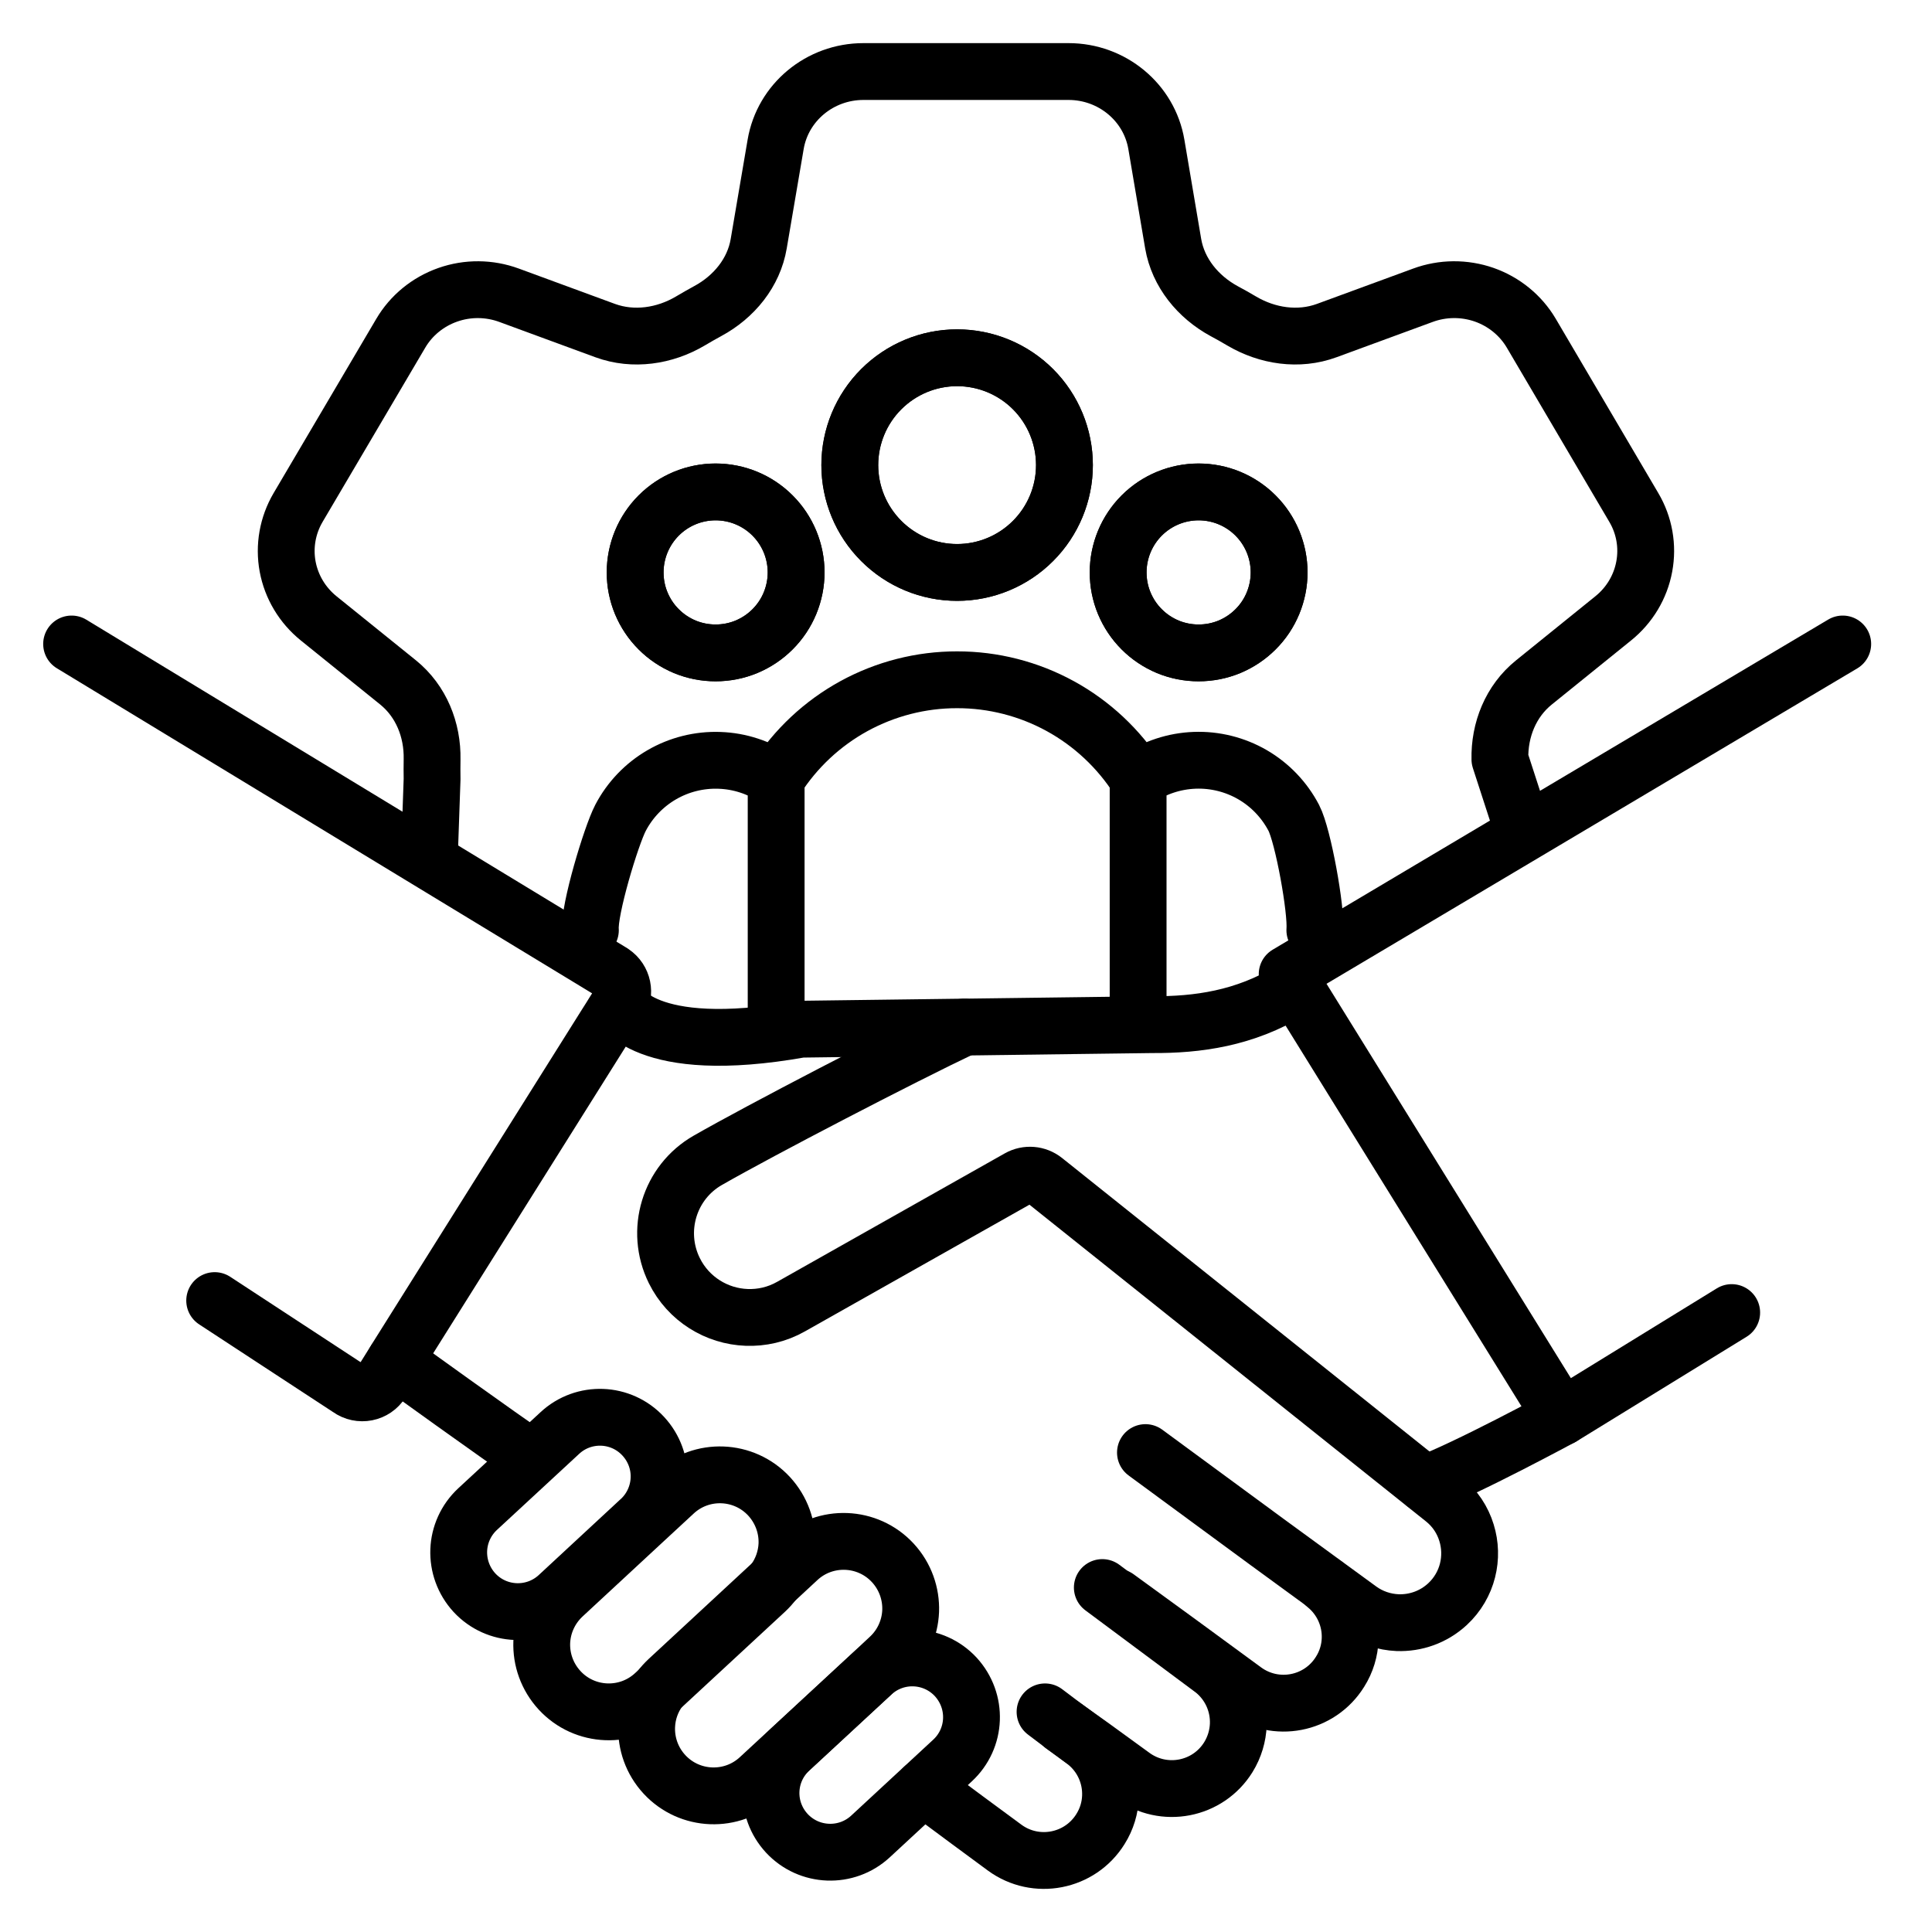 <svg width="34" height="34" viewBox="0 0 34 34" fill="none" xmlns="http://www.w3.org/2000/svg">
<path d="M26.759 14.481L26.396 13.363C26.384 12.846 26.586 12.339 26.994 12.01L28.39 10.882C28.677 10.651 28.87 10.328 28.936 9.971C29.003 9.613 28.938 9.244 28.752 8.93L26.948 5.864C26.763 5.55 26.469 5.31 26.12 5.187C25.77 5.065 25.388 5.068 25.041 5.196L23.347 5.818C22.853 5.999 22.303 5.916 21.851 5.649C21.749 5.589 21.647 5.53 21.544 5.476C21.082 5.225 20.734 4.799 20.646 4.289L20.35 2.541C20.225 1.802 19.57 1.259 18.805 1.259H15.195C14.429 1.259 13.775 1.802 13.65 2.541L13.352 4.289C13.266 4.799 12.918 5.225 12.456 5.474C12.352 5.531 12.249 5.589 12.149 5.649C11.697 5.916 11.147 5.999 10.651 5.818L8.959 5.196C8.611 5.068 8.229 5.065 7.88 5.188C7.53 5.311 7.237 5.551 7.052 5.866L5.246 8.931C5.061 9.246 4.996 9.614 5.062 9.971C5.129 10.329 5.322 10.651 5.608 10.882L7.006 12.01C7.412 12.339 7.614 12.845 7.604 13.363C7.602 13.479 7.602 13.595 7.604 13.711L7.555 15.111" stroke="black" stroke-linecap="round" stroke-linejoin="round"/>
<path d="M23.139 16.37C23.168 16.015 22.933 14.708 22.768 14.392C22.602 14.076 22.351 13.813 22.043 13.634C21.734 13.455 21.381 13.367 21.025 13.38C20.669 13.393 20.323 13.506 20.029 13.707M13.659 13.708C14 13.173 14.471 12.732 15.027 12.427C15.584 12.122 16.209 11.962 16.843 11.963C17.478 11.962 18.103 12.122 18.66 12.427C19.216 12.732 19.687 13.173 20.029 13.708V17.629M13.659 13.708C13.364 13.507 13.019 13.393 12.662 13.381C12.306 13.368 11.953 13.456 11.645 13.635C11.337 13.814 11.085 14.077 10.92 14.393C10.755 14.709 10.361 16.015 10.39 16.37M13.659 13.708V17.944M18.732 8.185C18.732 8.686 18.533 9.166 18.179 9.52C17.825 9.875 17.344 10.074 16.843 10.074C16.342 10.074 15.862 9.875 15.508 9.52C15.153 9.166 14.954 8.686 14.954 8.185C14.954 7.684 15.153 7.203 15.508 6.849C15.862 6.495 16.342 6.296 16.843 6.296C17.344 6.296 17.825 6.495 18.179 6.849C18.533 7.203 18.732 7.684 18.732 8.185ZM22.51 10.074C22.51 10.26 22.473 10.444 22.402 10.616C22.331 10.788 22.227 10.944 22.095 11.075C21.963 11.207 21.807 11.311 21.635 11.383C21.463 11.454 21.279 11.49 21.093 11.49C20.907 11.49 20.723 11.454 20.551 11.383C20.379 11.311 20.223 11.207 20.091 11.075C19.96 10.944 19.856 10.788 19.784 10.616C19.713 10.444 19.677 10.26 19.677 10.074C19.677 9.698 19.826 9.338 20.091 9.072C20.357 8.806 20.718 8.657 21.093 8.657C21.469 8.657 21.829 8.806 22.095 9.072C22.361 9.338 22.51 9.698 22.51 10.074ZM14.01 10.074C14.01 10.26 13.973 10.444 13.902 10.616C13.831 10.788 13.726 10.944 13.595 11.075C13.463 11.207 13.307 11.311 13.135 11.383C12.963 11.454 12.779 11.49 12.593 11.49C12.407 11.49 12.223 11.454 12.051 11.383C11.879 11.311 11.723 11.207 11.591 11.075C11.46 10.944 11.356 10.788 11.284 10.616C11.213 10.444 11.177 10.26 11.177 10.074C11.177 9.698 11.326 9.338 11.591 9.072C11.857 8.806 12.217 8.657 12.593 8.657C12.969 8.657 13.329 8.806 13.595 9.072C13.861 9.338 14.01 9.698 14.01 10.074Z" stroke="black" stroke-linecap="round" stroke-linejoin="round"/>
<path d="M18.733 8.185C18.733 8.686 18.534 9.166 18.18 9.52C17.826 9.875 17.345 10.074 16.844 10.074C16.343 10.074 15.863 9.875 15.509 9.52C15.155 9.166 14.956 8.686 14.956 8.185C14.956 7.684 15.155 7.203 15.509 6.849C15.863 6.495 16.343 6.296 16.844 6.296C17.345 6.296 17.826 6.495 18.18 6.849C18.534 7.203 18.733 7.684 18.733 8.185ZM22.511 10.074C22.511 10.26 22.474 10.444 22.403 10.616C22.332 10.788 22.228 10.944 22.096 11.075C21.965 11.207 21.808 11.311 21.637 11.383C21.465 11.454 21.28 11.49 21.094 11.49C20.908 11.49 20.724 11.454 20.552 11.383C20.38 11.311 20.224 11.207 20.093 11.075C19.961 10.944 19.857 10.788 19.786 10.616C19.714 10.444 19.678 10.26 19.678 10.074C19.678 9.698 19.827 9.338 20.093 9.072C20.358 8.806 20.719 8.657 21.094 8.657C21.47 8.657 21.831 8.806 22.096 9.072C22.362 9.338 22.511 9.698 22.511 10.074ZM14.011 10.074C14.011 10.26 13.974 10.444 13.903 10.616C13.832 10.788 13.728 10.944 13.596 11.075C13.465 11.207 13.308 11.311 13.136 11.383C12.965 11.454 12.78 11.49 12.594 11.49C12.408 11.49 12.224 11.454 12.052 11.383C11.88 11.311 11.724 11.207 11.593 11.075C11.461 10.944 11.357 10.788 11.286 10.616C11.214 10.444 11.178 10.26 11.178 10.074C11.178 9.698 11.327 9.338 11.593 9.072C11.858 8.806 12.219 8.657 12.594 8.657C12.97 8.657 13.331 8.806 13.596 9.072C13.862 9.338 14.011 9.698 14.011 10.074Z" stroke="black" stroke-linecap="round" stroke-linejoin="round"/>
<path d="M1.26 11.333L10.761 17.103L10.765 17.105L10.783 17.118C10.962 17.239 11.012 17.481 10.897 17.665L10.841 17.751L10.777 17.853L10.747 17.902L10.672 18.02L6.958 23.935L6.95 23.951L6.929 23.982L6.798 24.192L6.777 24.226L6.76 24.251L6.715 24.323C6.593 24.52 6.33 24.572 6.142 24.436L3.778 22.888" stroke="black" stroke-linecap="round" stroke-linejoin="round"/>
<path d="M10.896 17.665C10.896 17.665 11.319 18.607 14.097 18.112L20.273 18.032C21.073 18.037 21.901 17.925 22.713 17.431" stroke="black" stroke-linecap="round" stroke-linejoin="round"/>
<path d="M6.951 23.95C6.951 23.95 8.88 25.341 9.308 25.624" stroke="black" stroke-linecap="round" stroke-linejoin="round"/>
<path d="M16.97 18.075C15.865 18.599 13.377 19.892 12.457 20.419C11.778 20.807 11.52 21.658 11.867 22.361C12.117 22.866 12.617 23.165 13.139 23.184C13.403 23.194 13.673 23.135 13.923 22.993L17.928 20.733C18.072 20.652 18.25 20.667 18.379 20.77L25.41 26.386C25.608 26.545 25.74 26.751 25.808 26.973C25.942 27.403 25.833 27.897 25.473 28.231C25.226 28.459 24.91 28.567 24.595 28.556C24.36 28.546 24.125 28.47 23.924 28.323L22.298 27.136L20.158 25.563" stroke="black" stroke-linecap="round" stroke-linejoin="round"/>
<path d="M19.656 28.109C20.206 28.506 21.163 29.207 21.897 29.746C22.447 30.149 23.223 30 23.583 29.42C23.695 29.243 23.753 29.044 23.76 28.848C23.774 28.49 23.621 28.132 23.324 27.892" stroke="black" stroke-linecap="round" stroke-linejoin="round"/>
<path d="M18.707 30.367C18.989 30.565 19.4 30.86 19.931 31.249C20.48 31.652 21.257 31.503 21.617 30.923C21.727 30.745 21.784 30.547 21.792 30.351C21.805 29.992 21.654 29.636 21.357 29.395L19.399 27.938" stroke="black" stroke-linecap="round" stroke-linejoin="round"/>
<path d="M16.254 31.457C16.254 31.457 16.604 31.724 17.68 32.515C18.23 32.918 19.006 32.767 19.366 32.189C19.478 32.011 19.536 31.813 19.543 31.617C19.557 31.258 19.404 30.899 19.107 30.661L18.712 30.368L18.694 30.355L18.391 30.126" stroke="black" stroke-linecap="round" stroke-linejoin="round"/>
<path d="M11.265 26.746L9.821 28.085C9.399 28.475 8.741 28.45 8.35 28.029C8.156 27.818 8.063 27.547 8.073 27.28C8.083 27.015 8.196 26.751 8.407 26.556L9.356 25.678L9.851 25.22C10.272 24.828 10.931 24.853 11.321 25.276C11.516 25.487 11.609 25.758 11.598 26.023C11.588 26.288 11.475 26.552 11.265 26.747V26.746Z" stroke="black" stroke-linecap="round" stroke-linejoin="round"/>
<path d="M15.348 29.454C15.77 29.063 16.428 29.089 16.819 29.51C17.014 29.723 17.106 29.992 17.096 30.259C17.086 30.526 16.973 30.788 16.762 30.983L16.251 31.456L15.319 32.319C14.897 32.709 14.239 32.684 13.847 32.263C13.652 32.052 13.559 31.783 13.569 31.515C13.579 31.248 13.692 30.987 13.903 30.792L15.348 29.454Z" stroke="black" stroke-linecap="round" stroke-linejoin="round"/>
<path d="M13.617 27.837C13.575 27.896 13.526 27.95 13.472 28L11.611 29.723L11.515 29.812C11.037 30.254 10.29 30.226 9.848 29.747C9.628 29.508 9.523 29.202 9.534 28.901C9.546 28.6 9.674 28.303 9.912 28.081L11.305 26.79L11.868 26.269C12.345 25.826 13.093 25.855 13.535 26.333C13.755 26.573 13.86 26.879 13.849 27.18C13.839 27.413 13.76 27.641 13.616 27.837H13.617Z" stroke="black" stroke-linecap="round" stroke-linejoin="round"/>
<path d="M13.618 27.836L14.045 27.44C14.522 26.997 15.27 27.026 15.712 27.504C15.932 27.742 16.037 28.05 16.026 28.351C16.014 28.652 15.886 28.951 15.648 29.171L15.348 29.451L13.36 31.29C12.883 31.733 12.135 31.704 11.693 31.226C11.472 30.987 11.369 30.681 11.38 30.38C11.389 30.147 11.466 29.918 11.612 29.723C11.653 29.664 11.704 29.61 11.758 29.559L13.618 27.836H13.618Z" stroke="black" stroke-linecap="round" stroke-linejoin="round"/>
<path d="M30.475 23.099L27.482 24.94L22.798 17.38L22.652 17.143L32.429 11.333" stroke="black" stroke-linecap="round" stroke-linejoin="round"/>
<path d="M27.48 24.94C27.48 24.94 25.801 25.849 25.078 26.116" stroke="black" stroke-linecap="round" stroke-linejoin="round"/>
</svg>
